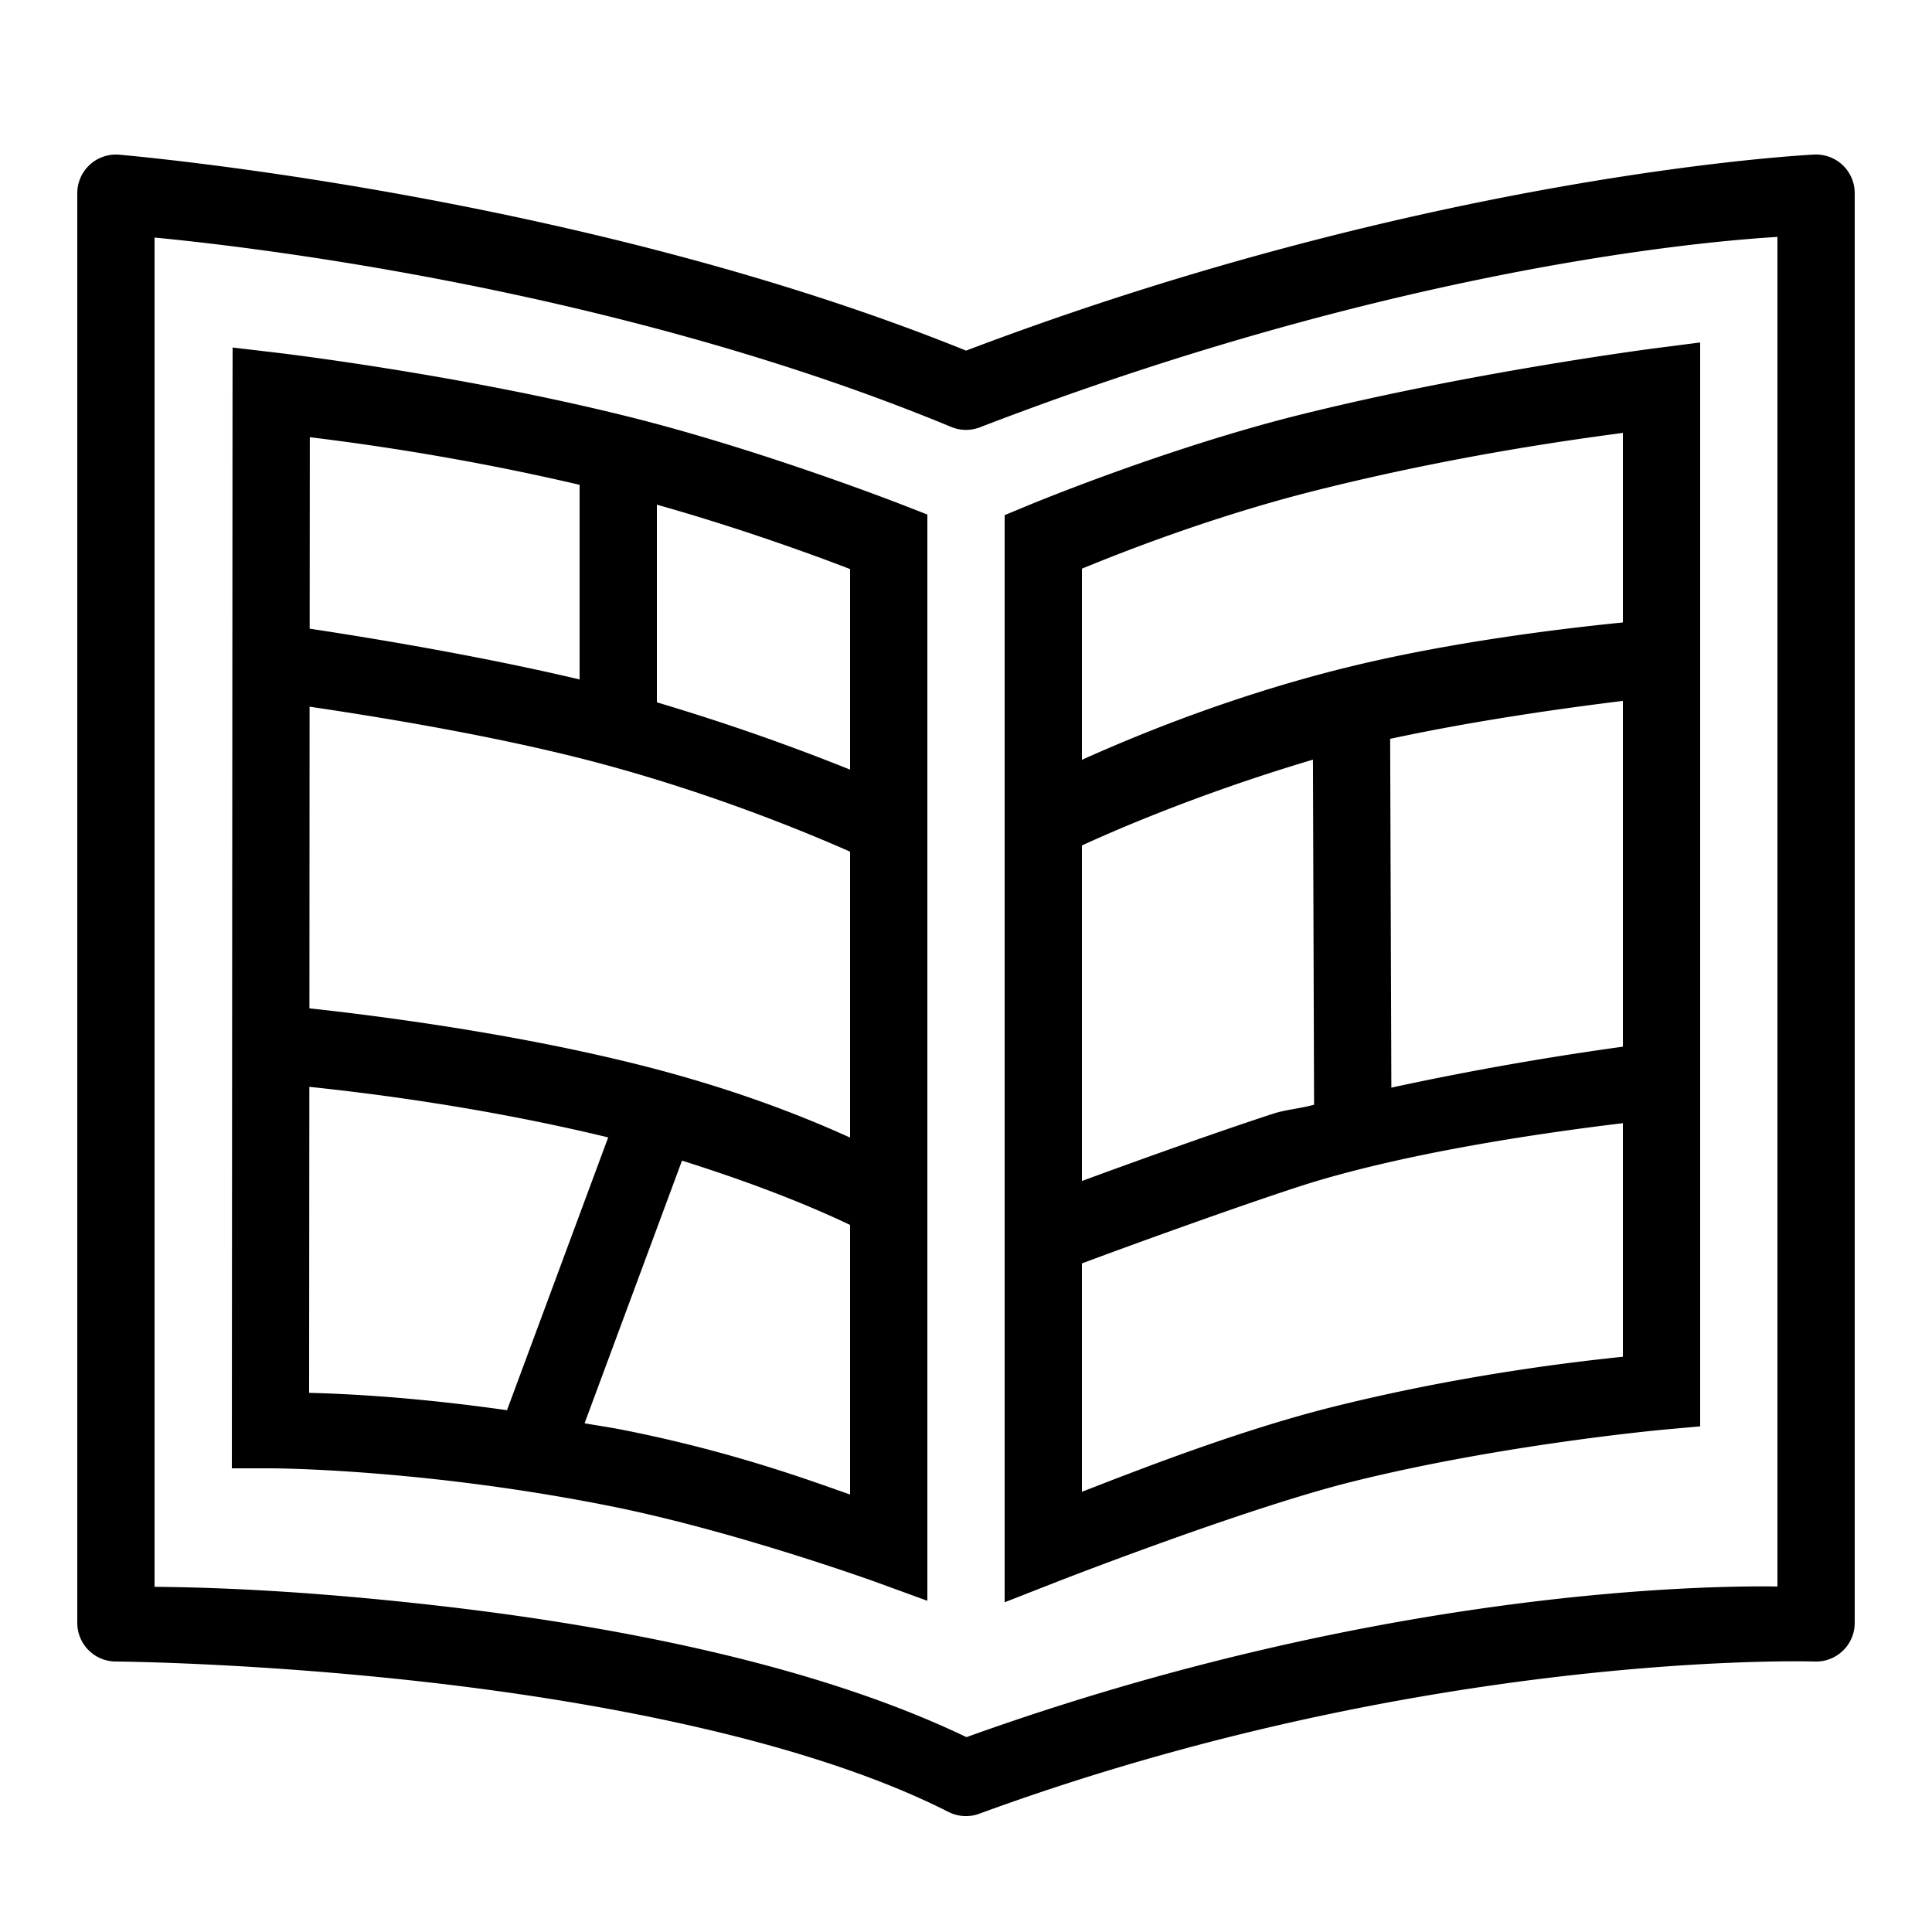 <svg xmlns="http://www.w3.org/2000/svg"  viewBox="0 0 50 50" width="150px" height="150px"><path d="M 2.982 4 A 1 1 0 0 0 2 5 L 2 42 A 1 1 0 0 0 2.994 43 C 2.994 43 6.521 43.023 11.006 43.529 C 15.49 44.035 20.924 45.053 24.547 46.893 A 1 1 0 0 0 25.344 46.939 C 36.979 42.676 46.967 43 46.967 43 A 1 1 0 0 0 48 42 L 48 5 A 1 1 0 0 0 46.957 4 C 46.957 4 37.172 4.457 25.002 9.074 C 14.927 4.996 3.084 4.004 3.084 4.004 A 1 1 0 0 0 2.982 4 z M 46 6.131 L 46 41.059 C 44.586 41.038 35.941 41.03 25.012 44.957 C 20.988 43.026 15.678 42.045 11.23 41.543 C 7.192 41.087 4.737 41.078 4 41.066 L 4 6.148 C 5.592 6.301 15.619 7.32 24.617 11.049 A 1 1 0 0 0 25.359 11.059 C 36.416 6.801 44.587 6.218 46 6.131 z M 44 8.863 L 42.871 9.008 C 42.871 9.008 38.078 9.625 33.604 10.744 C 30.129 11.613 26.617 13.076 26.617 13.076 L 26 13.332 L 26 41.467 L 27.365 40.932 C 27.365 40.932 32.203 39.044 34.971 38.352 C 38.866 37.378 43.09 36.996 43.09 36.996 L 44 36.914 L 44 8.863 z M 6.02 8.994 L 6.018 10.117 L 6 38 L 7 38 C 7 38 10.905 38.001 15.805 38.98 C 19.021 39.624 22.658 40.939 22.658 40.939 L 24 41.428 L 24 13.316 L 23.363 13.068 C 23.363 13.068 19.759 11.657 16.297 10.791 C 11.816 9.671 7.135 9.125 7.135 9.125 L 6.02 8.994 z M 42 11.203 L 42 16.109 C 40.854 16.225 37.693 16.564 34.768 17.295 L 34.766 17.295 C 31.85 18.024 29.435 19.019 28 19.664 L 28 14.717 C 28.547 14.495 31.123 13.425 34.09 12.684 C 37.866 11.739 41.038 11.335 42 11.203 z M 8.018 11.314 C 8.887 11.424 11.62 11.756 15 12.547 L 15 17.584 C 12.074 16.893 8.94 16.41 8.014 16.27 L 8.018 11.314 z M 17 13.061 C 19.454 13.752 21.51 14.539 22 14.727 L 22 19.918 C 20.817 19.445 19.174 18.824 17 18.176 L 17 13.061 z M 42 18.139 L 42 27.088 C 40.949 27.234 38.728 27.558 36.008 28.148 L 35.977 19.121 C 38.384 18.604 40.787 18.289 42 18.139 z M 8.012 18.289 C 9.209 18.466 12.232 18.927 14.924 19.6 C 18.104 20.395 20.811 21.515 22 22.041 L 22 29.441 C 20.778 28.885 18.947 28.159 16.508 27.549 C 13.172 26.715 9.632 26.271 8.008 26.096 L 8.012 18.289 z M 33.979 19.66 L 34.008 28.59 C 33.65 28.69 33.278 28.715 32.938 28.826 C 31.427 29.321 29.416 30.043 28 30.564 L 28 21.881 C 28.578 21.615 30.842 20.591 33.979 19.66 z M 8.006 28.127 C 9.291 28.263 12.342 28.614 15.74 29.436 L 13.121 36.496 C 10.623 36.141 8.84 36.068 8 36.047 L 8.006 28.127 z M 42 29.068 L 42 35.113 C 40.888 35.228 37.892 35.561 34.486 36.412 C 31.963 37.043 29.215 38.139 28 38.607 L 28 32.697 C 29.13 32.273 31.846 31.288 33.561 30.727 C 36.331 29.819 40.143 29.29 42 29.068 z M 17.65 30.037 C 19.978 30.77 21.35 31.393 22 31.701 L 22 38.678 C 20.984 38.323 18.992 37.579 16.195 37.02 C 15.81 36.942 15.492 36.899 15.129 36.834 L 17.65 30.037 z"/></svg>